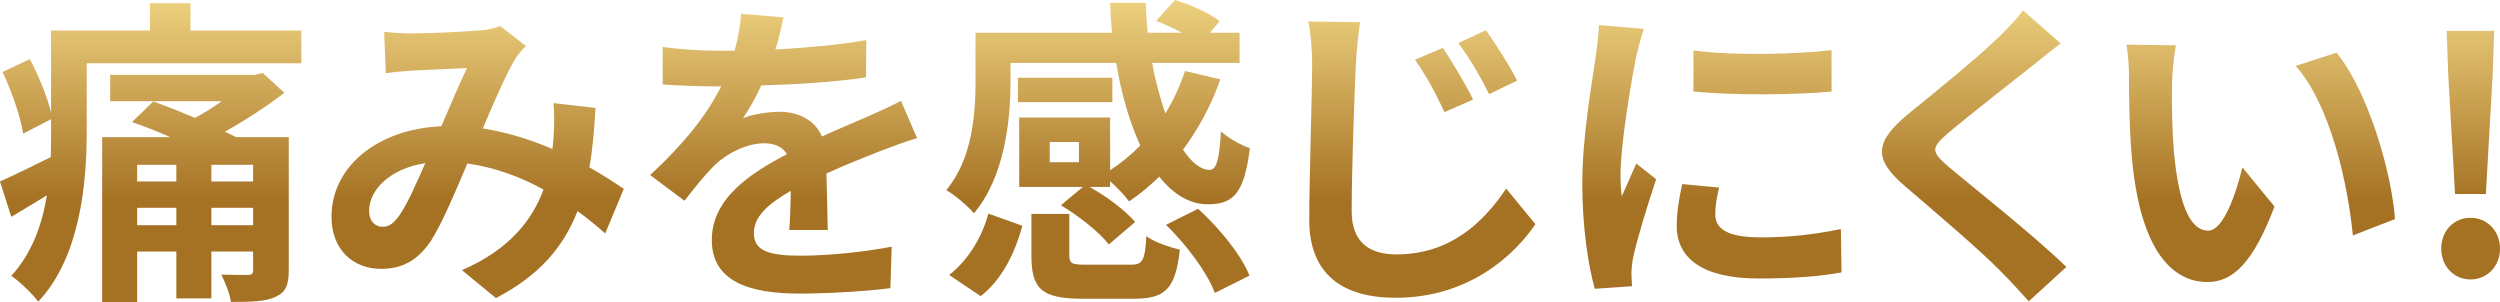<?xml version="1.0" encoding="UTF-8"?>
<svg id="_レイヤー_2" data-name="レイヤー 2" xmlns="http://www.w3.org/2000/svg" xmlns:xlink="http://www.w3.org/1999/xlink" viewBox="0 0 466.98 56.46">
  <defs>
    <style>
      .cls-1 {
        fill: url(#_ゴールド);
        stroke-width: 0px;
      }
    </style>
    <linearGradient id="_ゴールド" data-name="ゴールド" x1="-572.51" y1="123" x2="-572.51" y2="179.46" gradientTransform="translate(806 -123)" gradientUnits="userSpaceOnUse">
      <stop offset="0" stop-color="#edd17f"/>
      <stop offset=".67" stop-color="#a57123"/>
      <stop offset="1" stop-color="#a57123"/>
    </linearGradient>
  </defs>
  <g id="_レイヤー_1-2" data-name="レイヤー 1">
    <g>
      <path class="cls-1" d="m56.28,5.7v6.12H16.2v12.84c0,9.6-1.26,23.46-9.06,31.68-1.02-1.38-3.66-3.96-5.04-4.8,3.9-4.26,5.76-9.6,6.66-15.06-2.28,1.38-4.5,2.76-6.66,4.02l-2.1-6.6c2.4-1.08,5.88-2.76,9.48-4.56.06-1.62.06-3.18.06-4.68v-2.4l-5.22,2.7c-.42-3-2.1-7.8-3.84-11.52l5.1-2.4c1.62,3.06,3.24,7.02,3.96,9.96V5.7h18.48V.6h7.56v5.1h20.7Zm-2.34,44.76c0,2.94-.6,4.14-2.58,5.04-1.86.84-4.56.9-8.22.9-.24-1.62-1.08-3.66-1.8-5.1,1.98.06,4.26.06,4.92.06.78,0,1.02-.24,1.02-.9v-3.48h-7.8v8.76h-6.54v-8.76h-7.32v9.48h-6.54v-30.84h12.72c-2.4-1.08-4.92-2.04-7.14-2.82l3.96-3.84c2.46.84,5.22,1.98,7.8,3.06,1.68-.9,3.42-1.98,4.98-3.12h-20.82v-4.92h27l1.5-.36,4.02,3.72c-3.18,2.46-7.14,5.04-11.1,7.26.78.36,1.44.66,2.1,1.02h9.84v24.84Zm-28.32-19.68v3.12h7.32v-3.12h-7.32Zm7.32,11.28v-3.24h-7.32v3.24h7.32Zm14.34-11.28h-7.8v3.12h7.8v-3.12Zm0,11.28v-3.24h-7.8v3.24h7.8Z"/>
      <path class="cls-1" d="m76.74,6.24c3.42,0,9.78-.3,12.6-.54,1.5-.06,3.06-.42,4.08-.84l4.8,3.72c-.84.9-1.56,1.68-2.04,2.52-1.56,2.58-3.84,7.8-6,12.9,4.68.72,9.12,2.16,13.02,3.84.06-.72.12-1.38.18-2.04.18-2.34.18-4.74,0-6.54l7.86.9c-.24,4.02-.54,7.74-1.14,11.1,2.52,1.44,4.68,2.82,6.42,4.02l-3.48,8.34c-1.56-1.44-3.3-2.82-5.16-4.2-2.64,6.78-7.2,12.06-15.24,16.26l-6.36-5.22c9.06-3.9,13.26-9.6,15.24-15.06-4.26-2.34-9.06-4.14-14.22-4.86-2.16,5.1-4.68,11.1-6.78,14.4-2.4,3.6-5.28,5.28-9.36,5.28-5.28,0-9.24-3.66-9.24-9.72,0-9.3,8.46-16.38,20.52-16.92,1.68-3.96,3.42-8.04,4.8-10.86-2.4.12-7.56.3-10.32.48-1.2.06-3.3.24-4.86.48l-.3-7.74c1.62.18,3.66.3,4.98.3Zm-5.28,36.12c1.2,0,2.04-.6,3.12-2.1,1.56-2.22,3.18-6,4.86-9.78-6.72,1.02-10.5,5.1-10.5,8.88,0,1.98,1.14,3,2.52,3Z"/>
      <path class="cls-1" d="m144.84,9.24c5.7-.3,11.7-.84,16.98-1.74l-.06,6.96c-5.7.84-13.08,1.32-19.56,1.5-1.02,2.22-2.22,4.38-3.42,6.12,1.56-.72,4.8-1.2,6.78-1.2,3.66,0,6.66,1.56,7.98,4.62,3.12-1.44,5.64-2.46,8.1-3.54,2.34-1.02,4.44-1.98,6.66-3.12l3,6.96c-1.92.54-5.1,1.74-7.14,2.52-2.7,1.08-6.12,2.4-9.78,4.08.06,3.36.18,7.8.24,10.56h-7.2c.18-1.8.24-4.68.3-7.32-4.5,2.58-6.9,4.92-6.9,7.92,0,3.3,2.82,4.2,8.7,4.2,5.1,0,11.76-.66,17.04-1.68l-.24,7.74c-3.96.54-11.34,1.02-16.98,1.02-9.42,0-16.38-2.28-16.38-10.02s7.2-12.48,14.04-16.02c-.9-1.5-2.52-2.04-4.2-2.04-3.36,0-7.08,1.92-9.36,4.14-1.8,1.8-3.54,3.96-5.58,6.6l-6.42-4.8c6.3-5.82,10.56-11.16,13.26-16.56h-.78c-2.46,0-6.84-.12-10.14-.36v-7.02c3.06.48,7.5.72,10.56.72h2.88c.66-2.4,1.08-4.74,1.2-6.9l7.92.66c-.3,1.5-.72,3.48-1.5,6Z"/>
      <path class="cls-1" d="m188.76,15.24c0,7.38-1.14,17.82-6.84,24.6-1.02-1.26-3.78-3.6-5.16-4.32,4.92-5.94,5.46-14.34,5.46-20.4V6.12h25.5c-.18-1.86-.3-3.72-.36-5.58h6.66c.06,1.86.18,3.78.36,5.58h6.42c-1.56-.84-3.3-1.62-4.86-2.22l3.54-3.9c2.82.84,6.48,2.46,8.34,3.96l-1.8,2.16h5.52v5.64h-16.32c.6,3.42,1.5,6.6,2.46,9.42,1.5-2.46,2.76-5.1,3.66-7.92l6.6,1.56c-1.68,4.86-4.08,9.24-6.96,13.14,1.62,2.4,3.3,3.78,4.98,3.78,1.32-.06,1.8-2.04,2.1-7.2,1.5,1.32,3.72,2.58,5.4,3.12-1.02,8.52-3.12,10.5-7.86,10.5-3.42,0-6.48-1.92-9.06-5.16-1.8,1.74-3.66,3.3-5.64,4.62-.72-1.02-2.22-2.58-3.54-3.78v1.08h-3.84c3.18,1.74,6.72,4.44,8.52,6.54l-4.92,4.2c-1.74-2.28-5.64-5.34-8.94-7.32l4.08-3.42h-11.88v-12.96h16.98v9.84c2.04-1.32,3.9-2.88,5.64-4.62-1.98-4.32-3.54-9.6-4.5-15.42h-19.74v3.48Zm-11.46,36.12c3.54-2.76,6.12-7.02,7.32-11.46l6.36,2.28c-1.38,4.98-3.72,9.96-7.8,13.14l-5.88-3.96Zm30.48-32.28h-17.64v-4.56h17.64v4.56Zm3.36,30.36c2.28,0,2.7-.6,3-5.34,1.32,1.08,4.38,2.1,6.24,2.52-.78,7.38-2.76,9.18-8.58,9.18h-9.6c-7.74,0-9.54-1.92-9.54-8.1v-7.74h7.08v7.68c0,1.62.48,1.8,3.24,1.8h8.16Zm-9.6-22.92h-5.46v3.78h5.46v-3.78Zm22.26,12.48c3.9,3.54,8.04,8.58,9.6,12.48l-6.48,3.24c-1.32-3.66-5.22-8.94-9.12-12.72l6-3Z"/>
      <path class="cls-1" d="m253.26,12.12c-.3,6.48-.78,19.86-.78,27.36,0,6.06,3.66,8.04,8.34,8.04,9.9,0,16.14-5.76,20.52-12.3l5.46,6.66c-3.9,5.76-12.42,13.74-26.1,13.74-9.84,0-16.14-4.32-16.14-14.52,0-8.04.54-23.82.54-28.98,0-2.88-.24-5.76-.72-8.1l9.66.12c-.36,2.52-.66,5.58-.78,7.98Zm21.9,6.48l-5.34,2.34c-1.8-3.84-3.36-6.72-5.52-9.78l5.22-2.22c1.68,2.52,4.32,6.9,5.64,9.66Zm8.22-3.54l-5.22,2.52c-1.92-3.78-3.54-6.54-5.76-9.54l5.16-2.4c1.74,2.46,4.5,6.72,5.82,9.42Z"/>
      <path class="cls-1" d="m305.58,10.74c-.78,4.02-2.88,16.02-2.88,22.02,0,1.14.06,2.7.24,3.9.9-2.04,1.86-4.14,2.7-6.12l3.72,2.94c-1.68,4.98-3.66,11.52-4.32,14.7-.18.9-.3,2.22-.3,2.82,0,.66.06,1.62.12,2.46l-6.96.48c-1.2-4.14-2.34-11.46-2.34-19.62,0-9,1.86-19.14,2.52-23.76.18-1.68.54-3.96.6-5.88l8.4.72c-.48,1.26-1.26,4.26-1.5,5.34Zm14.82,29.34c0,2.64,2.28,4.26,8.4,4.26,5.34,0,9.78-.48,15.06-1.56l.12,8.1c-3.9.72-8.7,1.14-15.48,1.14-10.32,0-15.3-3.66-15.3-9.84,0-2.34.36-4.74,1.02-7.8l6.9.66c-.48,1.98-.72,3.42-.72,5.04Zm21.72-30.72v7.74c-7.38.66-18.24.72-25.8,0v-7.68c7.38,1.02,19.32.72,25.8-.06Z"/>
      <path class="cls-1" d="m379.68,12.24c-3.9,3.12-11.82,9.24-15.84,12.66-3.18,2.76-3.12,3.42.12,6.24,4.5,3.78,15.9,12.78,22.02,18.72l-7.02,6.42c-1.68-1.86-3.42-3.78-5.22-5.58-3.66-3.78-12.48-11.28-17.94-15.96-6-5.1-5.52-8.28.48-13.32,4.74-3.84,12.96-10.5,16.98-14.4,1.74-1.74,3.66-3.66,4.62-5.1l7.02,6.18c-1.86,1.44-3.84,3-5.22,4.14Z"/>
      <path class="cls-1" d="m405.72,15.78c-.06,3.9,0,8.4.36,12.72.84,8.64,2.64,14.58,6.42,14.58,2.82,0,5.22-7.02,6.36-11.82l6,7.32c-3.96,10.44-7.74,14.1-12.54,14.1-6.6,0-12.3-5.94-13.98-22.02-.6-5.52-.66-12.54-.66-16.2,0-1.68-.12-4.26-.48-6.12l9.24.12c-.42,2.16-.72,5.64-.72,7.32Zm41.64,25.14l-7.86,3.06c-.96-9.66-4.14-24.24-10.68-31.68l7.62-2.46c5.7,6.9,10.26,21.9,10.92,31.08Z"/>
      <path class="cls-1" d="m456,46.44c0-3.3,2.34-5.76,5.46-5.76s5.52,2.46,5.52,5.76-2.4,5.76-5.52,5.76-5.46-2.52-5.46-5.76Zm1.32-32.34l-.3-8.34h8.88l-.3,8.34-1.26,22.14h-5.76l-1.26-22.14Z"/>
    </g>
  </g>
</svg>